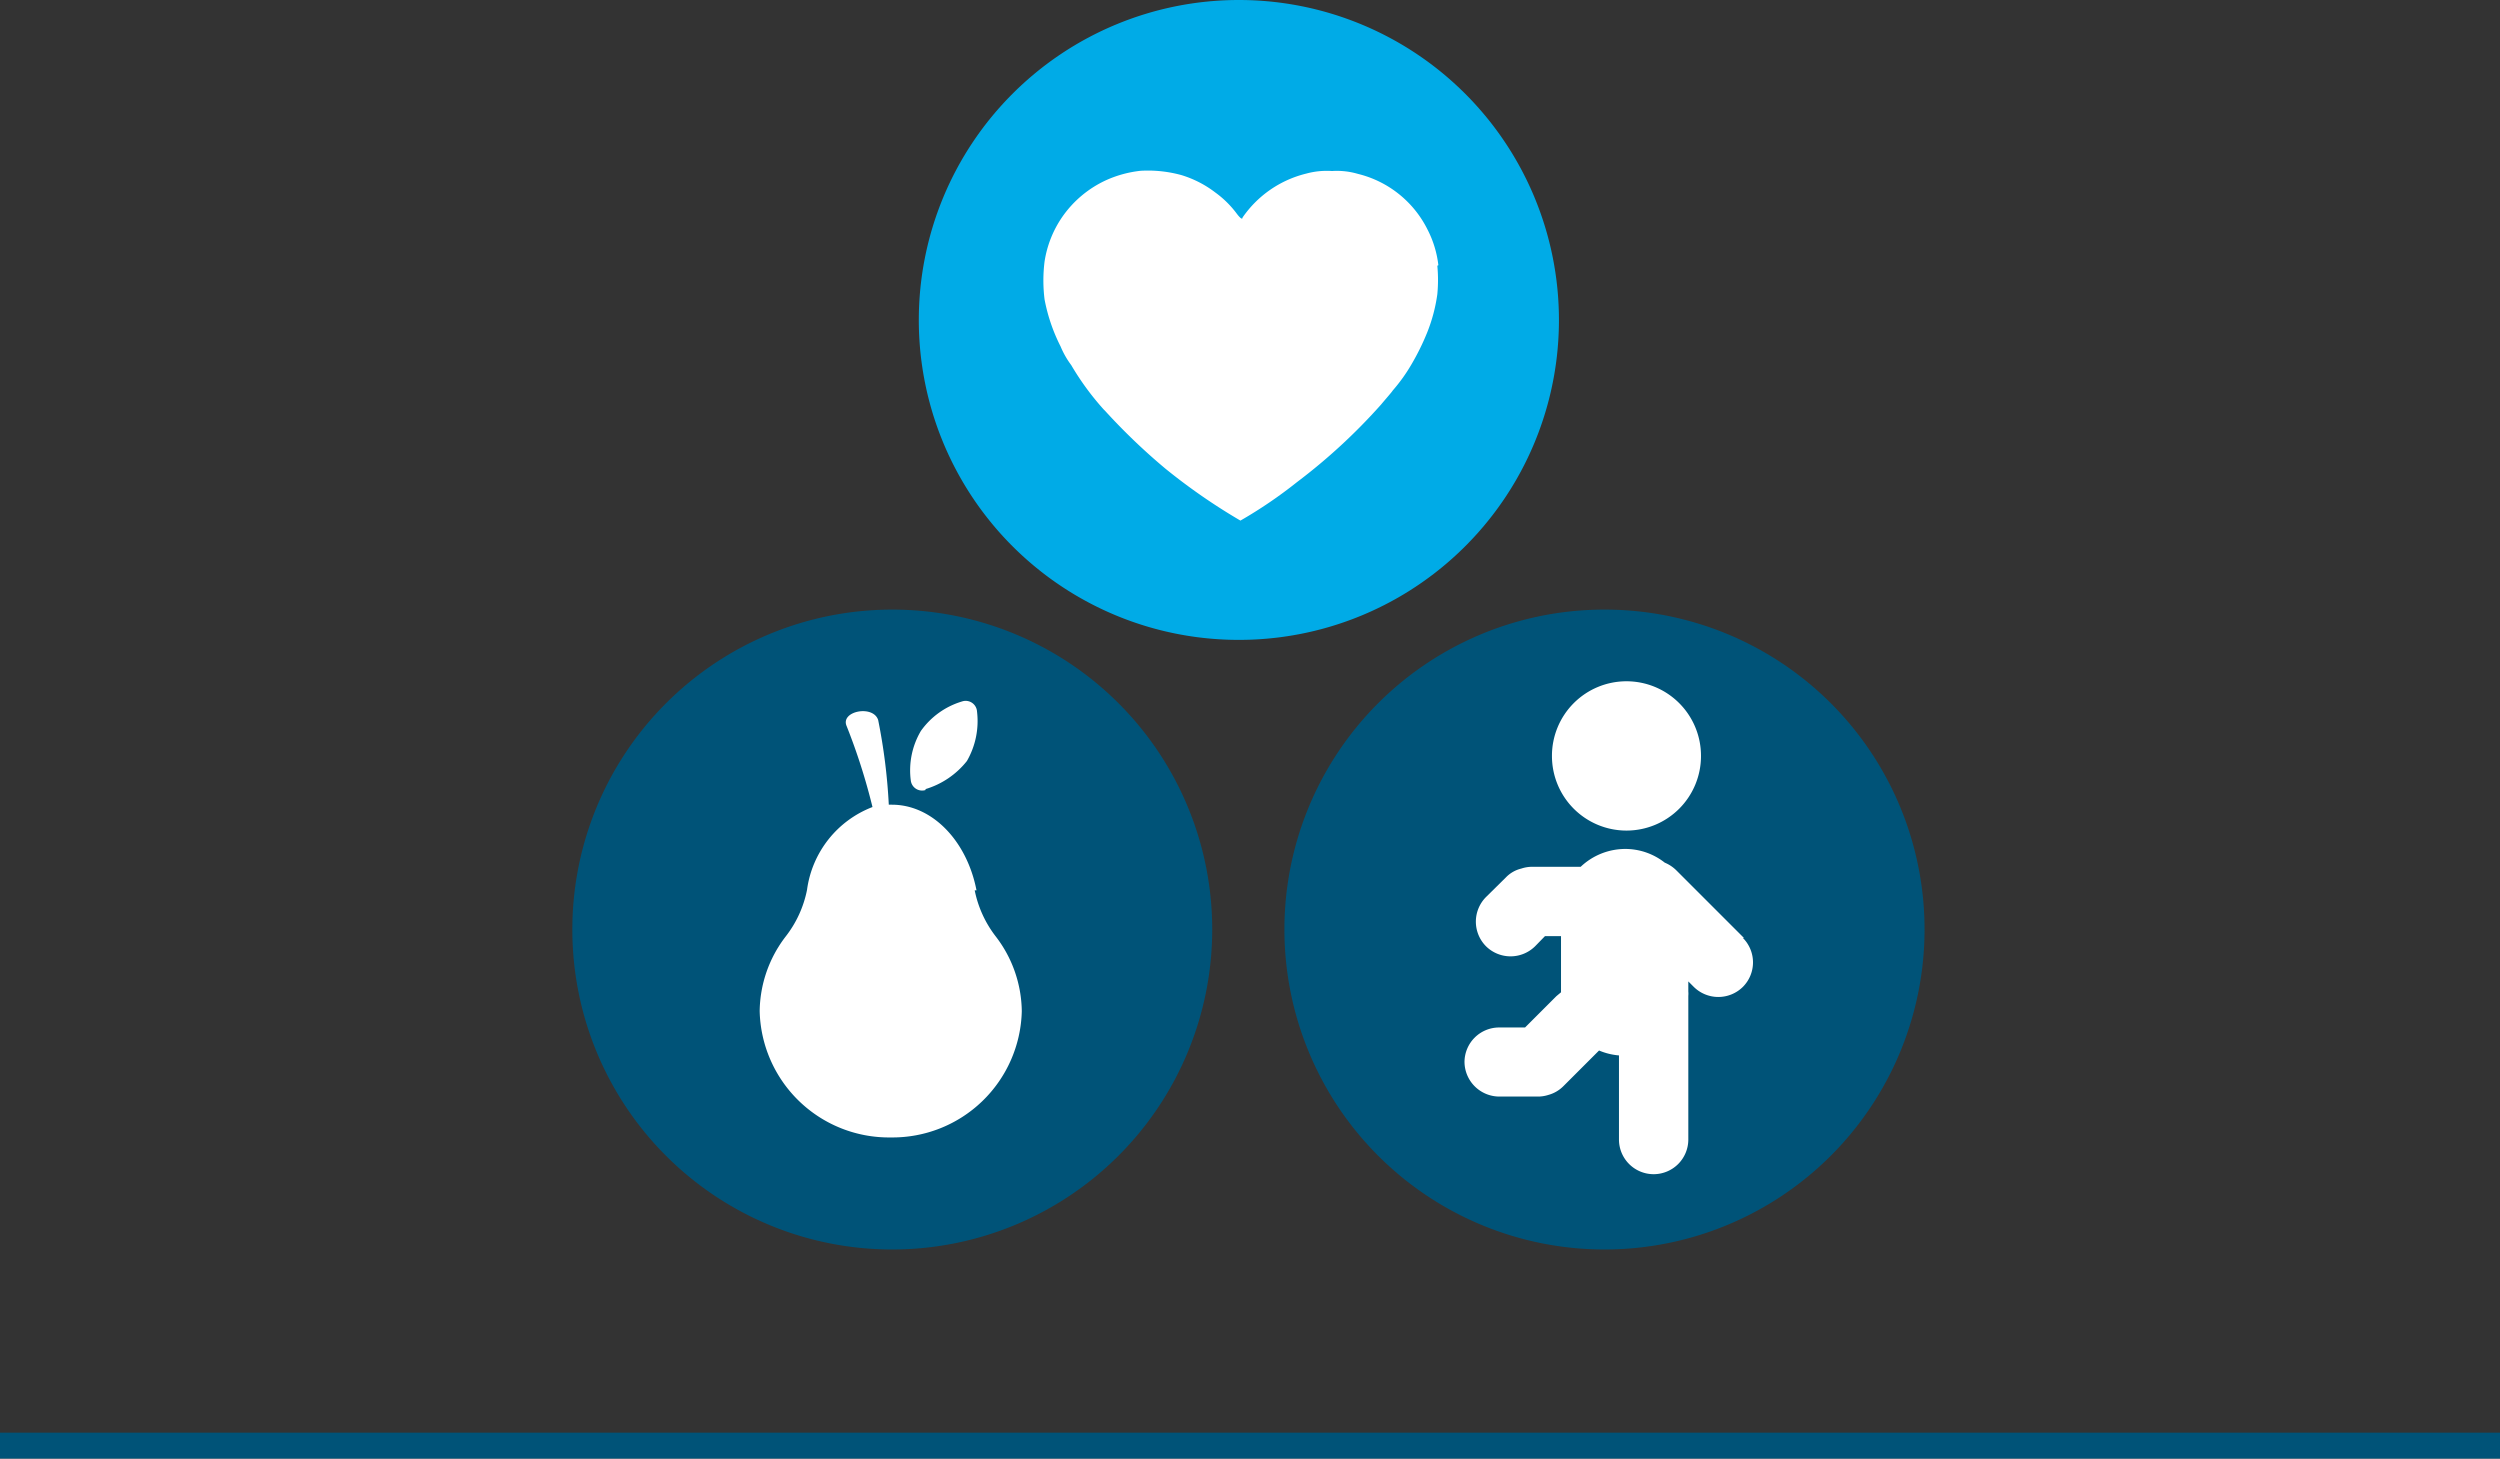 <svg xmlns="http://www.w3.org/2000/svg" viewBox="0 0 96.62 56.37"><rect x="0" y="0" width="96.62" height="56.37" fill="#333333" stroke="none"/><defs><style>.cls-1{fill:none;stroke:#005378;stroke-miterlimit:10;}.cls-2{fill:#00abe7;}.cls-3{fill:#005378;}.cls-4{fill:#fff;}</style></defs><title>Promocion estilos de vida saludable</title><g id="Layer_2" data-name="Layer 2"><g id="Layer_1-2" data-name="Layer 1"><line class="cls-1" y1="55.87" x2="96.62" y2="55.87"/><path class="cls-2" d="M-1615.34,1016.12a12.36,12.36,0,0,1-12.37,12.36,12.36,12.36,0,0,1-12.37-12.36,12.37,12.37,0,0,1,12.37-12.37,12.37,12.37,0,0,1,12.37,12.37" transform="translate(1675.59 -1003.75)"/><path class="cls-3" d="M-1628.74,1039.67a12.37,12.37,0,0,1-12.37,12.37,12.36,12.36,0,0,1-12.36-12.37,12.36,12.36,0,0,1,12.36-12.36,12.36,12.36,0,0,1,12.37,12.36" transform="translate(1675.59 -1003.75)"/><path class="cls-3" d="M-1601.21,1039.67a12.37,12.37,0,0,1-12.37,12.37,12.37,12.37,0,0,1-12.37-12.37,12.36,12.36,0,0,1,12.37-12.36,12.36,12.36,0,0,1,12.37,12.36" transform="translate(1675.59 -1003.75)"/><path class="cls-4" d="M-1620,1014a4,4,0,0,0-.42-1.38,4.09,4.09,0,0,0-2.69-2.15,2.87,2.87,0,0,0-1-.11,3,3,0,0,0-1,.1,4.2,4.2,0,0,0-2.46,1.7c0,.07-.06.06-.22-.15a3.8,3.8,0,0,0-.83-.82,4.14,4.14,0,0,0-1.3-.67,4.88,4.88,0,0,0-1.58-.17,4.39,4.39,0,0,0-1.31.35,4.19,4.19,0,0,0-1.73,1.44,4.14,4.14,0,0,0-.68,1.72,5.92,5.92,0,0,0,0,1.46,6.77,6.77,0,0,0,.62,1.82,3.33,3.33,0,0,0,.41.72,10.5,10.5,0,0,0,1.26,1.72l.06.06a23.74,23.74,0,0,0,2.33,2.23,23.15,23.15,0,0,0,2.89,2,17.54,17.54,0,0,0,2.19-1.49,22.41,22.41,0,0,0,3.25-3c.14-.17.44-.51.44-.53h0a6.54,6.54,0,0,0,.72-1,9.39,9.39,0,0,0,.61-1.23,6.29,6.29,0,0,0,.4-1.5,5.79,5.79,0,0,0,0-1.1" transform="translate(1675.59 -1003.75)"/><path class="cls-4" d="M-1637.85,1038.16c-.37-1.91-1.71-3.31-3.27-3.31h-.12a22.29,22.29,0,0,0-.41-3.27c-.19-.6-1.47-.35-1.22.23a23.74,23.74,0,0,1,1,3.13,4,4,0,0,0-2.53,3.2,4.28,4.28,0,0,1-.83,1.81,4.82,4.82,0,0,0-1,2.88,5,5,0,0,0,5.07,4.88,5,5,0,0,0,5.06-4.88,4.82,4.82,0,0,0-1-2.88,4.3,4.3,0,0,1-.82-1.79" transform="translate(1675.59 -1003.75)"/><path class="cls-4" d="M-1639.83,1034.25a3.22,3.22,0,0,0,1.61-1.09,3.09,3.09,0,0,0,.39-1.91.44.44,0,0,0-.58-.39A3,3,0,0,0-1640,1032a3,3,0,0,0-.39,1.91.44.44,0,0,0,.58.37" transform="translate(1675.59 -1003.75)"/><path class="cls-4" d="M-1612.73,1035.85a2.88,2.88,0,0,0,2.88-2.88,2.88,2.88,0,0,0-2.88-2.89,2.88,2.88,0,0,0-2.88,2.89,2.88,2.88,0,0,0,2.88,2.88" transform="translate(1675.59 -1003.75)"/><path class="cls-4" d="M-1608.19,1040l-2.62-2.62a1.4,1.4,0,0,0-.44-.29,2.47,2.47,0,0,0-1.53-.53,2.51,2.51,0,0,0-1.72.69h-1.9a1.34,1.34,0,0,0-.4.07,1.22,1.22,0,0,0-.59.34l-.77.76a1.35,1.35,0,0,0,0,1.9,1.35,1.35,0,0,0,1.9,0l.38-.39h.62v2.17l-.18.15-1.21,1.21h-1a1.34,1.34,0,0,0-1.34,1.33,1.35,1.35,0,0,0,1.34,1.34h1.49a1.29,1.29,0,0,0,.4-.06,1.31,1.31,0,0,0,.59-.34l1.38-1.38a2.49,2.49,0,0,0,.77.19v3.26a1.34,1.34,0,0,0,1.34,1.33,1.34,1.34,0,0,0,1.34-1.33v-5.56a.91.91,0,0,0,0-.17v-.39l.21.21a1.35,1.35,0,0,0,1.9,0,1.34,1.34,0,0,0,0-1.89" transform="translate(1675.59 -1003.75)"/></g></g></svg>